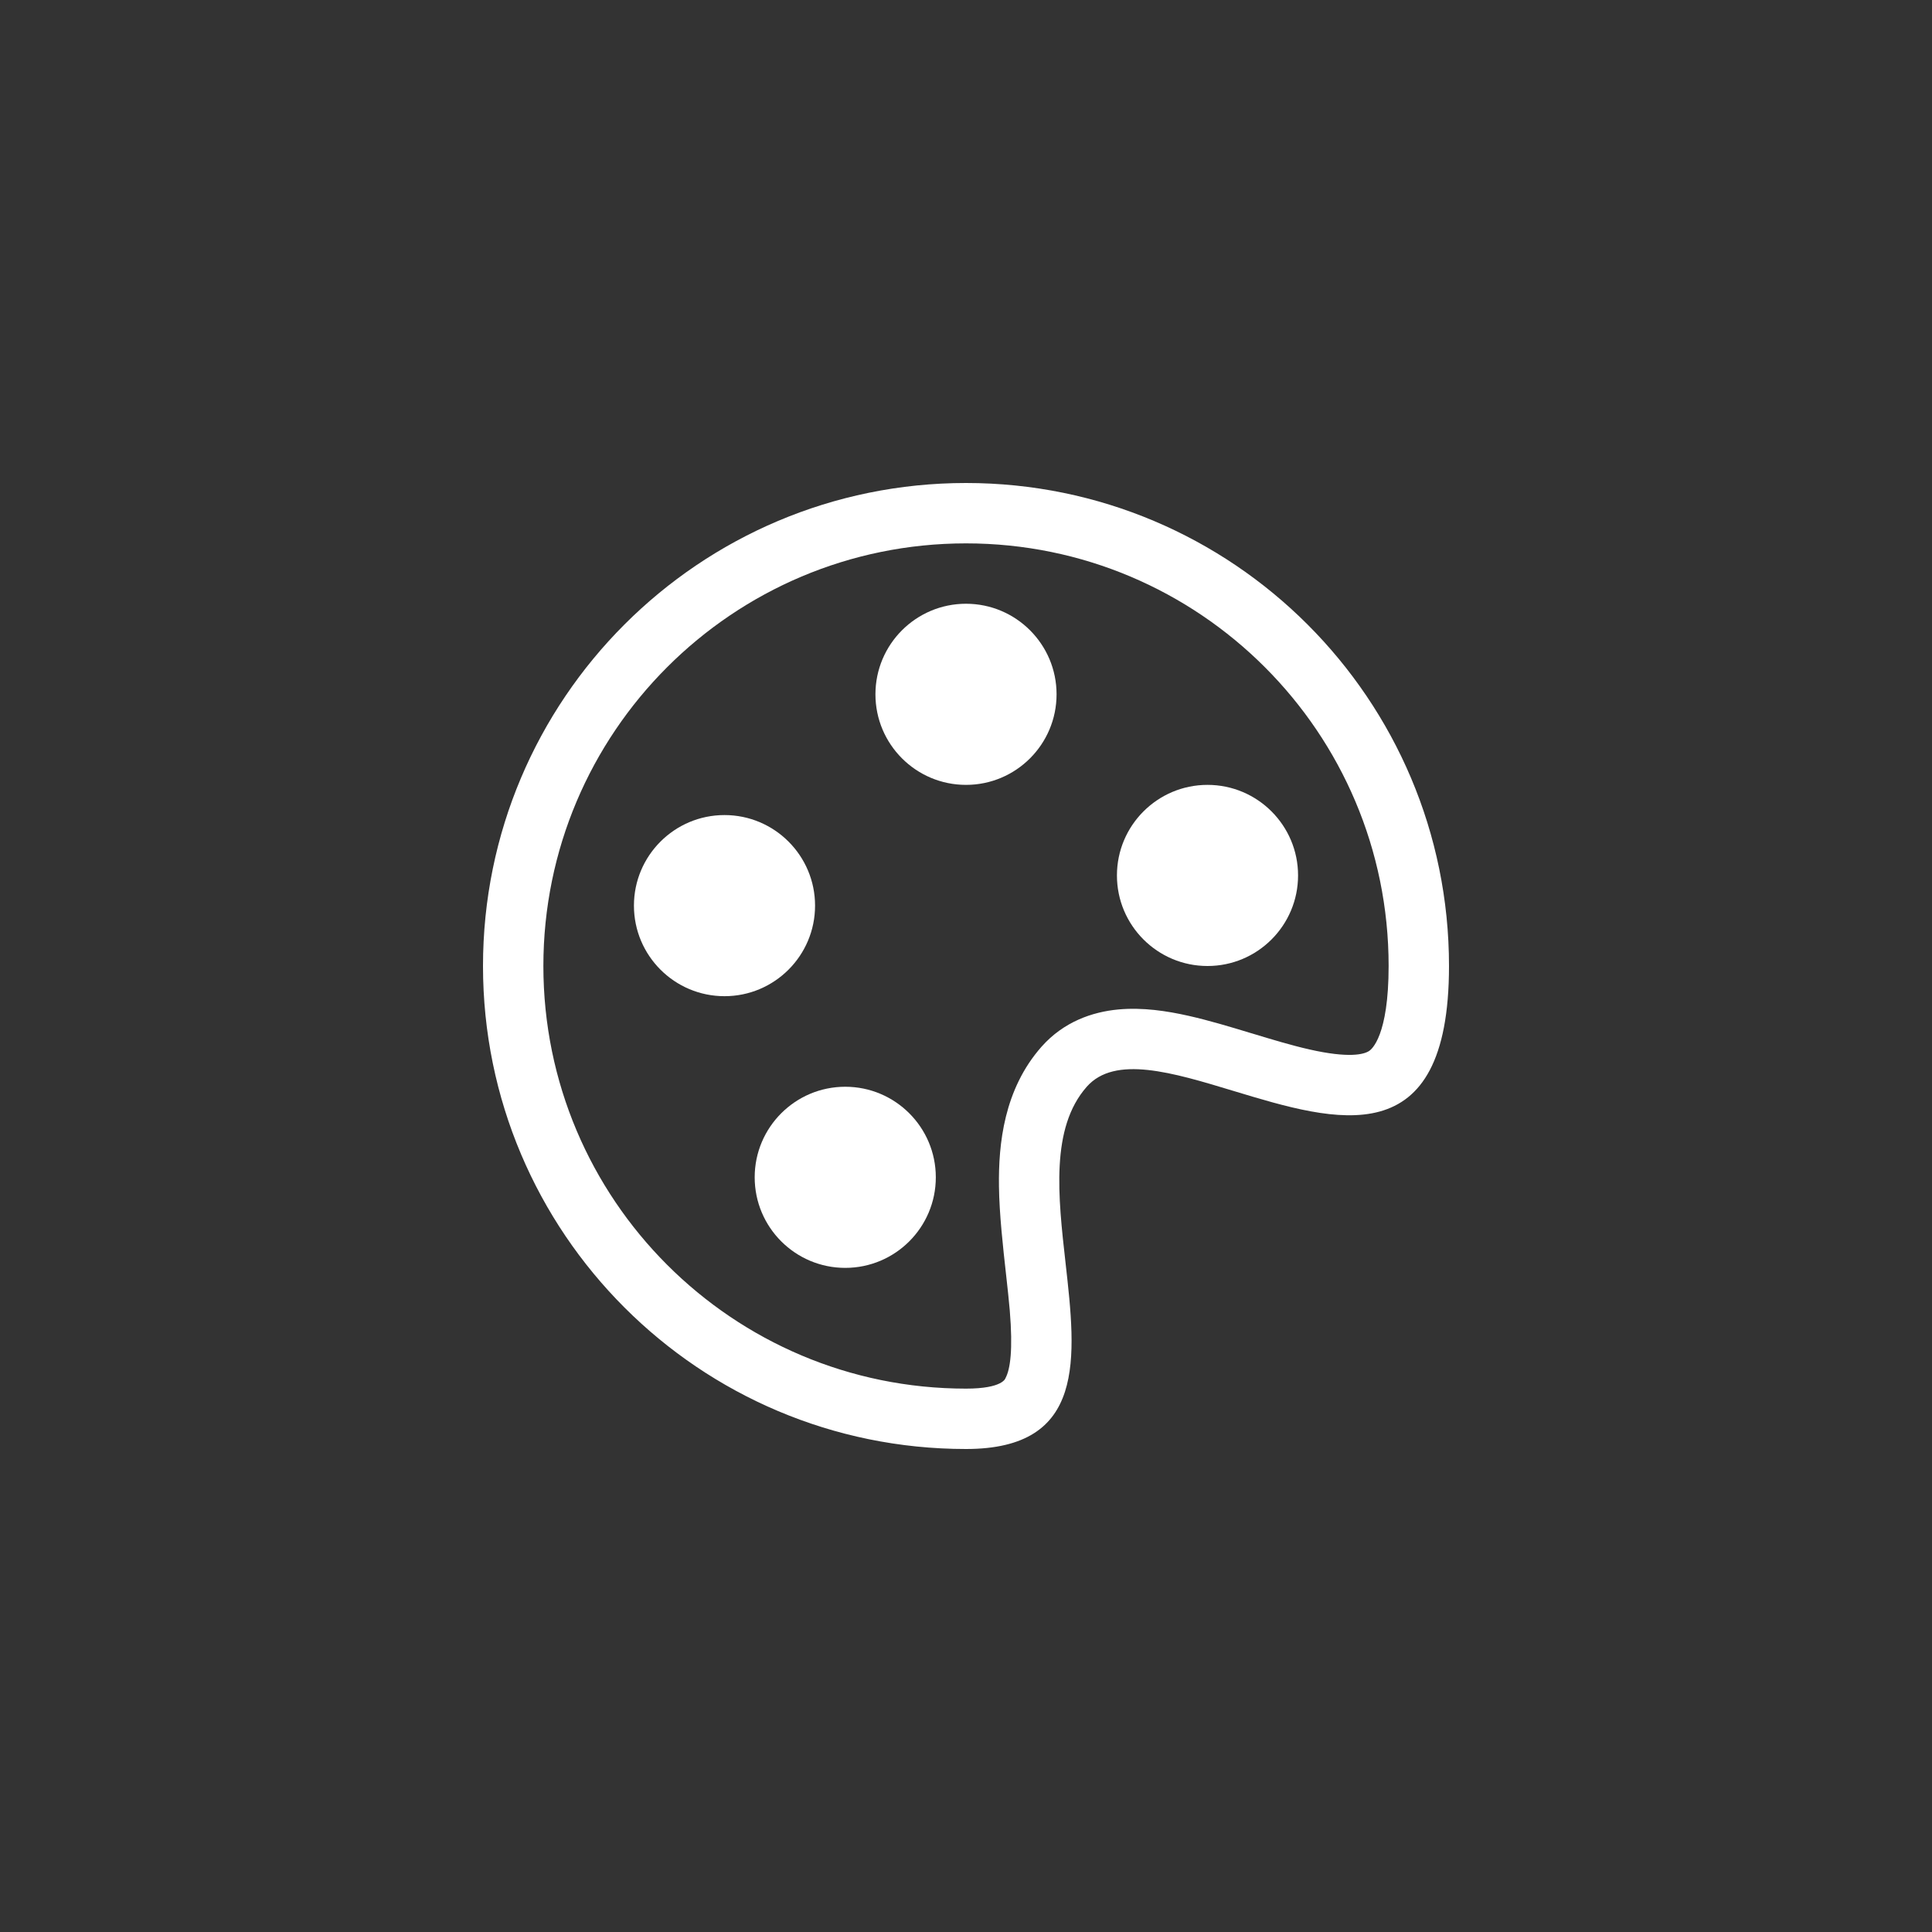 <svg width="64" height="64" viewBox="-8 -8 32 32" fill="none" xmlns="http://www.w3.org/2000/svg">
<rect x="-8" y="-8" width="32" height="32" fill="#333333" stroke="none"/>
<path d="M8 5C8.828 5 9.5 4.328 9.5 3.5C9.5 2.672 8.828 2 8 2C7.172 2 6.5 2.672 6.5 3.5C6.5 4.328 7.172 5 8 5Z" fill="white"/>
<path d="M12 8C12.828 8 13.5 7.328 13.5 6.5C13.5 5.672 12.828 5 12 5C11.172 5 10.5 5.672 10.5 6.5C10.5 7.328 11.172 8 12 8Z" fill="white"/>
<path d="M5.5 7C5.5 7.828 4.828 8.5 4 8.5C3.172 8.5 2.5 7.828 2.5 7C2.5 6.172 3.172 5.5 4 5.5C4.828 5.5 5.5 6.172 5.5 7Z" fill="white"/>
<path d="M6 13C6.828 13 7.5 12.328 7.5 11.5C7.5 10.672 6.828 10 6 10C5.172 10 4.5 10.672 4.5 11.5C4.5 12.328 5.172 13 6 13Z" fill="white"/>
<path d="M16 8C16 11.151 14.134 10.585 12.433 10.07C11.42 9.763 10.465 9.473 10 10C9.397 10.683 9.525 11.819 9.649 12.919C9.826 14.496 9.996 16 8 16C3.582 16 0 12.418 0 8C0 3.582 3.582 0 8 0C12.418 0 16 3.582 16 8ZM8 15C8.611 15 8.654 14.829 8.655 14.824C8.733 14.678 8.779 14.36 8.725 13.705C8.711 13.537 8.688 13.334 8.664 13.114C8.612 12.65 8.552 12.109 8.546 11.652C8.536 10.945 8.629 10.042 9.25 9.338C9.619 8.921 10.095 8.76 10.522 8.72C10.926 8.682 11.334 8.746 11.681 8.824C12.025 8.901 12.384 9.01 12.707 9.108L12.735 9.116C13.081 9.221 13.393 9.315 13.688 9.382C14.341 9.53 14.592 9.465 14.679 9.406C14.717 9.38 15 9.161 15 8C15 4.134 11.866 1 8 1C4.134 1 1 4.134 1 8C1 11.866 4.134 15 8 15Z" fill="white"/>
</svg>
